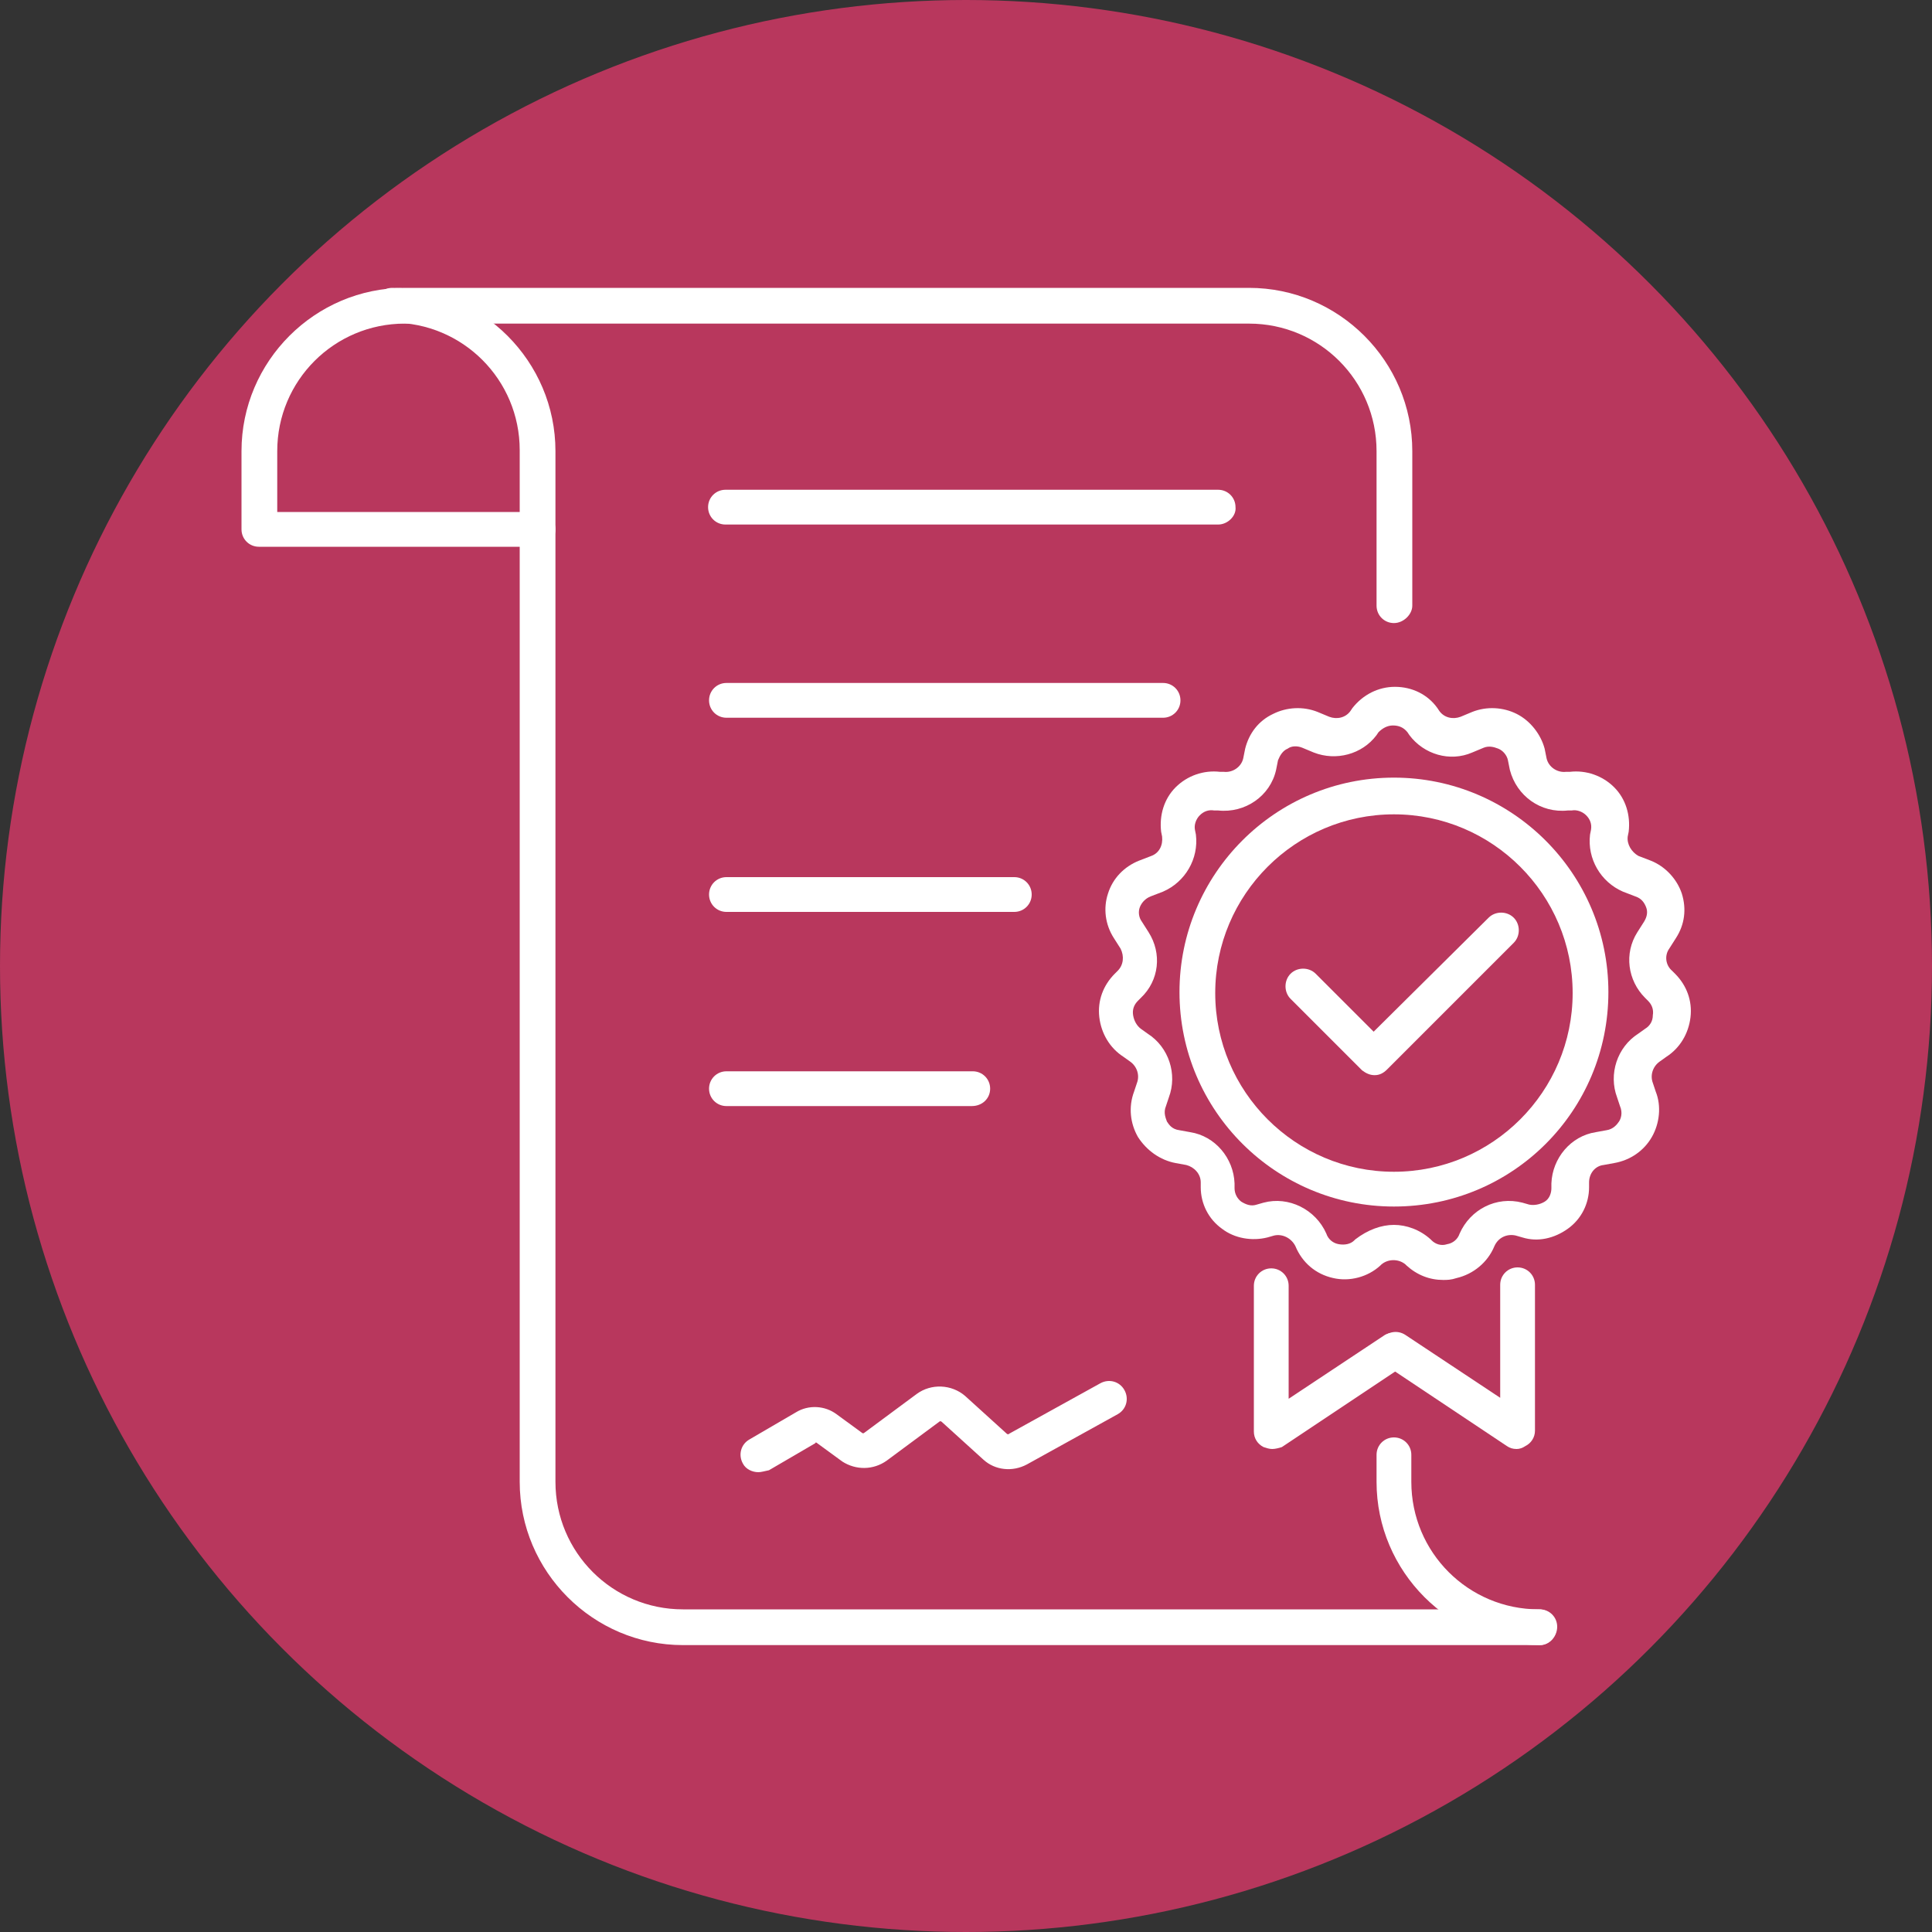 <?xml version="1.0" encoding="utf-8"?>
<!-- Generator: Adobe Illustrator 26.0.2, SVG Export Plug-In . SVG Version: 6.00 Build 0)  -->
<svg version="1.1" id="Layer_1" xmlns="http://www.w3.org/2000/svg" xmlns:xlink="http://www.w3.org/1999/xlink" x="0px" y="0px"
	 viewBox="0 0 200 200" style="enable-background:new 0 0 200 200;" xml:space="preserve">
<rect x="0" y="0" width="200" height="200" fill="#333333" stroke="none"/>
<style type="text/css">
	.st0{fill:#B8375D;}
	.st1{fill:#FFFFFF;}
</style>
<g>
	<circle class="st0" cx="100" cy="100" r="100"/>
</g>
<g>
	<g>
		<path class="st1" d="M144.3,124.9c-12.2,0-22.2-9.9-22.2-22.2c0-12.2,9.9-22.2,22.2-22.2c12.2,0,22.2,9.9,22.2,22.2
			C166.5,115,156.6,124.9,144.3,124.9z M144.3,84.3c-10.2,0-18.5,8.3-18.5,18.5s8.3,18.5,18.5,18.5c10.2,0,18.5-8.3,18.5-18.5
			S154.5,84.3,144.3,84.3z"/>
	</g>
	<g>
		<path class="st1" d="M142.3,111.3c-0.5,0-0.9-0.2-1.3-0.5l-7.4-7.4c-0.7-0.7-0.7-1.9,0-2.6c0.7-0.7,1.9-0.7,2.6,0l6,6L154.1,95
			c0.7-0.7,1.9-0.7,2.6,0c0.7,0.7,0.7,1.9,0,2.6l-13.1,13.1C143.2,111.1,142.8,111.3,142.3,111.3z"/>
	</g>
	<g>
		<path class="st1" d="M131.7,150c-0.3,0-0.6-0.1-0.9-0.2c-0.6-0.3-1-0.9-1-1.6v-15.1c0-1,0.8-1.8,1.8-1.8s1.8,0.8,1.8,1.8v11.7
			l9.8-6.5c0.8-0.6,2-0.3,2.6,0.5c0.6,0.8,0.3,2-0.5,2.6l-12.6,8.4C132.4,149.9,132,150,131.7,150z"/>
	</g>
	<g>
		<path class="st1" d="M149.4,132.5c-1.4,0-2.7-0.5-3.8-1.5l-0.1-0.1c-0.7-0.6-1.8-0.6-2.5,0l-0.1,0.1c-1.3,1.2-3.2,1.7-4.9,1.3
			c-1.8-0.4-3.2-1.6-3.9-3.3c-0.4-0.8-1.3-1.3-2.2-1.1l-0.7,0.2c-1.6,0.4-3.4,0.1-4.7-0.9c-1.4-1-2.2-2.6-2.2-4.3l0-0.5
			c0-0.9-0.7-1.6-1.5-1.8l-1.1-0.2c-1.6-0.3-3-1.3-3.9-2.7c-0.8-1.4-1-3.1-0.4-4.7l0.3-0.9c0.3-0.8,0-1.7-0.7-2.2l-0.7-0.5
			c-1.4-0.9-2.3-2.4-2.5-4.1c-0.2-1.7,0.4-3.3,1.6-4.5l0.3-0.3c0.6-0.6,0.7-1.5,0.3-2.3l-0.7-1.1c-0.9-1.4-1.1-3.1-0.6-4.6
			c0.5-1.6,1.7-2.8,3.2-3.4l1.3-0.5c0.8-0.3,1.2-1.1,1.1-2l-0.1-0.5c-0.2-1.7,0.3-3.4,1.5-4.6c1.2-1.2,2.9-1.8,4.6-1.6l0.4,0
			c0.9,0.1,1.8-0.5,2-1.4l0.2-1c0.4-1.6,1.4-2.9,2.9-3.6c1.4-0.7,3.1-0.8,4.6-0.2l1.2,0.5c0.8,0.3,1.7,0.1,2.2-0.6l0.2-0.3
			c1.1-1.4,2.7-2.2,4.4-2.2c0,0,0,0,0,0c1.8,0,3.4,0.8,4.4,2.2l0.2,0.3c0.5,0.7,1.4,0.9,2.2,0.6l1.2-0.5c1.5-0.6,3.2-0.5,4.6,0.2
			c1.4,0.7,2.5,2.1,2.9,3.6l0.2,1c0.2,0.9,1.1,1.5,2,1.4l0.4,0c1.7-0.2,3.4,0.4,4.6,1.6c1.2,1.2,1.7,2.9,1.5,4.6l-0.1,0.5
			c-0.1,0.8,0.4,1.6,1.1,2l1.3,0.5c1.5,0.6,2.7,1.9,3.2,3.4c0.5,1.6,0.3,3.2-0.6,4.6l-0.7,1.1c-0.5,0.7-0.4,1.7,0.3,2.3l0.3,0.3l0,0
			c1.2,1.2,1.8,2.8,1.6,4.5c-0.2,1.7-1.1,3.2-2.5,4.1l-0.7,0.5c-0.7,0.5-1,1.4-0.7,2.2l0.3,0.9c0.6,1.5,0.4,3.3-0.4,4.7
			c-0.8,1.4-2.2,2.4-3.9,2.7l-1.1,0.2c-0.9,0.1-1.5,0.9-1.5,1.8l0,0.5c0,1.7-0.8,3.3-2.2,4.3c-1.4,1-3.1,1.4-4.7,0.9l-0.7-0.2
			c-0.9-0.2-1.8,0.2-2.2,1.1c-0.7,1.7-2.2,2.9-3.9,3.3C150.2,132.5,149.8,132.5,149.4,132.5z M144.3,126.8c1.3,0,2.7,0.5,3.8,1.5
			l0.1,0.1c0.4,0.4,1,0.6,1.6,0.4c0.6-0.1,1.1-0.5,1.3-1.1c1.1-2.5,3.8-3.9,6.5-3.2l0.7,0.2c0.5,0.1,1.1,0,1.6-0.3
			c0.5-0.3,0.7-0.9,0.7-1.4l0-0.5c0.1-2.6,2-4.9,4.6-5.3l1.1-0.2c0.7-0.1,1.1-0.6,1.3-0.9c0.2-0.3,0.4-0.9,0.1-1.6l-0.3-0.9
			c-0.9-2.4,0-5.2,2.2-6.6l0.7-0.5c0.5-0.3,0.8-0.8,0.8-1.4c0.1-0.6-0.1-1.1-0.5-1.5l-0.3-0.3c-1.8-1.8-2.2-4.6-0.8-6.8l0.7-1.1
			c0.3-0.5,0.4-1,0.2-1.5c-0.2-0.5-0.5-0.9-1.1-1.1l-1.3-0.5c-2.3-1-3.7-3.4-3.4-5.9l0.1-0.5c0.1-0.6-0.1-1.1-0.5-1.5
			c-0.4-0.4-1-0.6-1.5-0.5l-0.4,0c-2.8,0.3-5.3-1.5-6-4.2l-0.2-1c-0.1-0.5-0.5-1-1-1.2c-0.5-0.2-1-0.3-1.5-0.1l-1.2,0.5
			c-2.3,1-5,0.2-6.5-1.8l-0.2-0.3c-0.4-0.5-0.9-0.7-1.5-0.7c-0.6,0-1.1,0.3-1.5,0.7l-0.2,0.3c-1.5,2-4.2,2.7-6.5,1.8l-1.2-0.5
			c-0.5-0.2-1.1-0.2-1.5,0.1c-0.5,0.2-0.8,0.7-1,1.2l-0.2,1c-0.6,2.7-3.2,4.5-6,4.2l-0.4,0c-0.6-0.1-1.1,0.1-1.5,0.5
			c-0.4,0.4-0.6,1-0.5,1.5l0.1,0.5c0.3,2.5-1.1,4.9-3.4,5.9l-1.3,0.5c-0.5,0.2-0.9,0.6-1.1,1.1c-0.2,0.5-0.1,1.1,0.2,1.5l0.7,1.1
			c1.4,2.2,1.1,5-0.8,6.8l-0.3,0.3c-0.4,0.4-0.6,0.9-0.5,1.5c0.1,0.6,0.4,1.1,0.8,1.4l0.7,0.5c2.2,1.4,3.1,4.2,2.2,6.6l-0.3,0.9
			c-0.3,0.7,0,1.3,0.1,1.6c0.2,0.3,0.5,0.8,1.3,0.9l1.1,0.2c2.6,0.4,4.5,2.7,4.6,5.3l0,0.5c0,0.6,0.3,1.1,0.7,1.4
			c0.5,0.3,1,0.5,1.6,0.3l0.7-0.2c2.6-0.7,5.4,0.7,6.5,3.2c0.2,0.6,0.7,1,1.3,1.1c0.6,0.1,1.2,0,1.6-0.4l0.1-0.1
			C141.6,127.3,143,126.8,144.3,126.8z"/>
	</g>
	<g>
		<path class="st1" d="M157,150c-0.4,0-0.7-0.1-1-0.3l-12.6-8.4c-0.8-0.6-1.1-1.7-0.5-2.6c0.6-0.8,1.7-1.1,2.6-0.5l9.8,6.5v-11.7
			c0-1,0.8-1.8,1.8-1.8c1,0,1.8,0.8,1.8,1.8v15.1c0,0.7-0.4,1.3-1,1.6C157.6,149.9,157.3,150,157,150z"/>
	</g>
	<g>
		<path class="st1" d="M144.3,64.5c-1,0-1.8-0.8-1.8-1.8v-16c0-7.3-5.9-13.2-13.2-13.2H41.9c-7.3,0-13.2,5.9-13.2,13.2v6.3h27
			c1,0,1.8,0.8,1.8,1.8c0,1-0.8,1.8-1.8,1.8H26.8c-1,0-1.8-0.8-1.8-1.8v-8.1c0-9.3,7.6-16.9,16.9-16.9h87.4
			c9.3,0,16.9,7.6,16.9,16.9v16C146.2,63.6,145.3,64.5,144.3,64.5z"/>
	</g>
	<g>
		<path class="st1" d="M159.4,170.3c-9.3,0-16.9-7.6-16.9-16.9v-2.8c0-1,0.8-1.8,1.8-1.8c1,0,1.8,0.8,1.8,1.8v2.8
			c0,7.3,5.9,13.2,13.2,13.2c1,0,1.8,0.8,1.8,1.8C161.2,169.4,160.4,170.3,159.4,170.3z"/>
	</g>
	<g>
		<path class="st1" d="M159.4,170.3H70.7c-9.3,0-16.9-7.6-16.9-16.9V46.6c0-7.3-5.9-13.2-13.2-13.2c-1,0-1.8-0.8-1.8-1.8
			c0-1,0.8-1.8,1.8-1.8c9.3,0,16.9,7.6,16.9,16.9v106.7c0,7.3,5.9,13.2,13.2,13.2h88.7c1,0,1.8,0.8,1.8,1.8
			C161.2,169.4,160.4,170.3,159.4,170.3z"/>
	</g>
	<g>
		<path class="st1" d="M126.1,54.3h-51c-1,0-1.8-0.8-1.8-1.8c0-1,0.8-1.8,1.8-1.8h51c1,0,1.8,0.8,1.8,1.8
			C128,53.4,127.1,54.3,126.1,54.3z"/>
	</g>
	<g>
		<path class="st1" d="M120.4,74.3H75.2c-1,0-1.8-0.8-1.8-1.8c0-1,0.8-1.8,1.8-1.8h45.2c1,0,1.8,0.8,1.8,1.8
			C122.2,73.5,121.4,74.3,120.4,74.3z"/>
	</g>
	<g>
		<path class="st1" d="M105,94.4H75.2c-1,0-1.8-0.8-1.8-1.8s0.8-1.8,1.8-1.8H105c1,0,1.8,0.8,1.8,1.8S106,94.4,105,94.4z"/>
	</g>
	<g>
		<path class="st1" d="M100.6,114.5H75.2c-1,0-1.8-0.8-1.8-1.8c0-1,0.8-1.8,1.8-1.8h25.5c1,0,1.8,0.8,1.8,1.8
			C102.5,113.7,101.7,114.5,100.6,114.5z"/>
	</g>
	<g>
		<path class="st1" d="M78.5,152.4c-0.6,0-1.3-0.3-1.6-0.9c-0.5-0.9-0.2-2,0.7-2.5l4.8-2.8c1.3-0.8,3-0.7,4.2,0.2l2.6,1.9
			c0.1,0.1,0.2,0.1,0.3,0l5.4-4c1.5-1.1,3.6-1,5,0.2l4.3,3.9c0.1,0.1,0.2,0.1,0.3,0l9.4-5.2c0.9-0.5,2-0.2,2.5,0.7
			c0.5,0.9,0.2,2-0.7,2.5l-9.4,5.2c-1.5,0.8-3.3,0.6-4.5-0.5l-4.3-3.9c-0.1-0.1-0.2-0.1-0.3,0l-5.4,4c-1.4,1-3.2,1-4.6,0.1l-2.6-1.9
			c-0.1-0.1-0.2-0.1-0.2,0l-4.8,2.8C79.1,152.3,78.8,152.4,78.5,152.4z"/>
	</g>
</g>
</svg>
